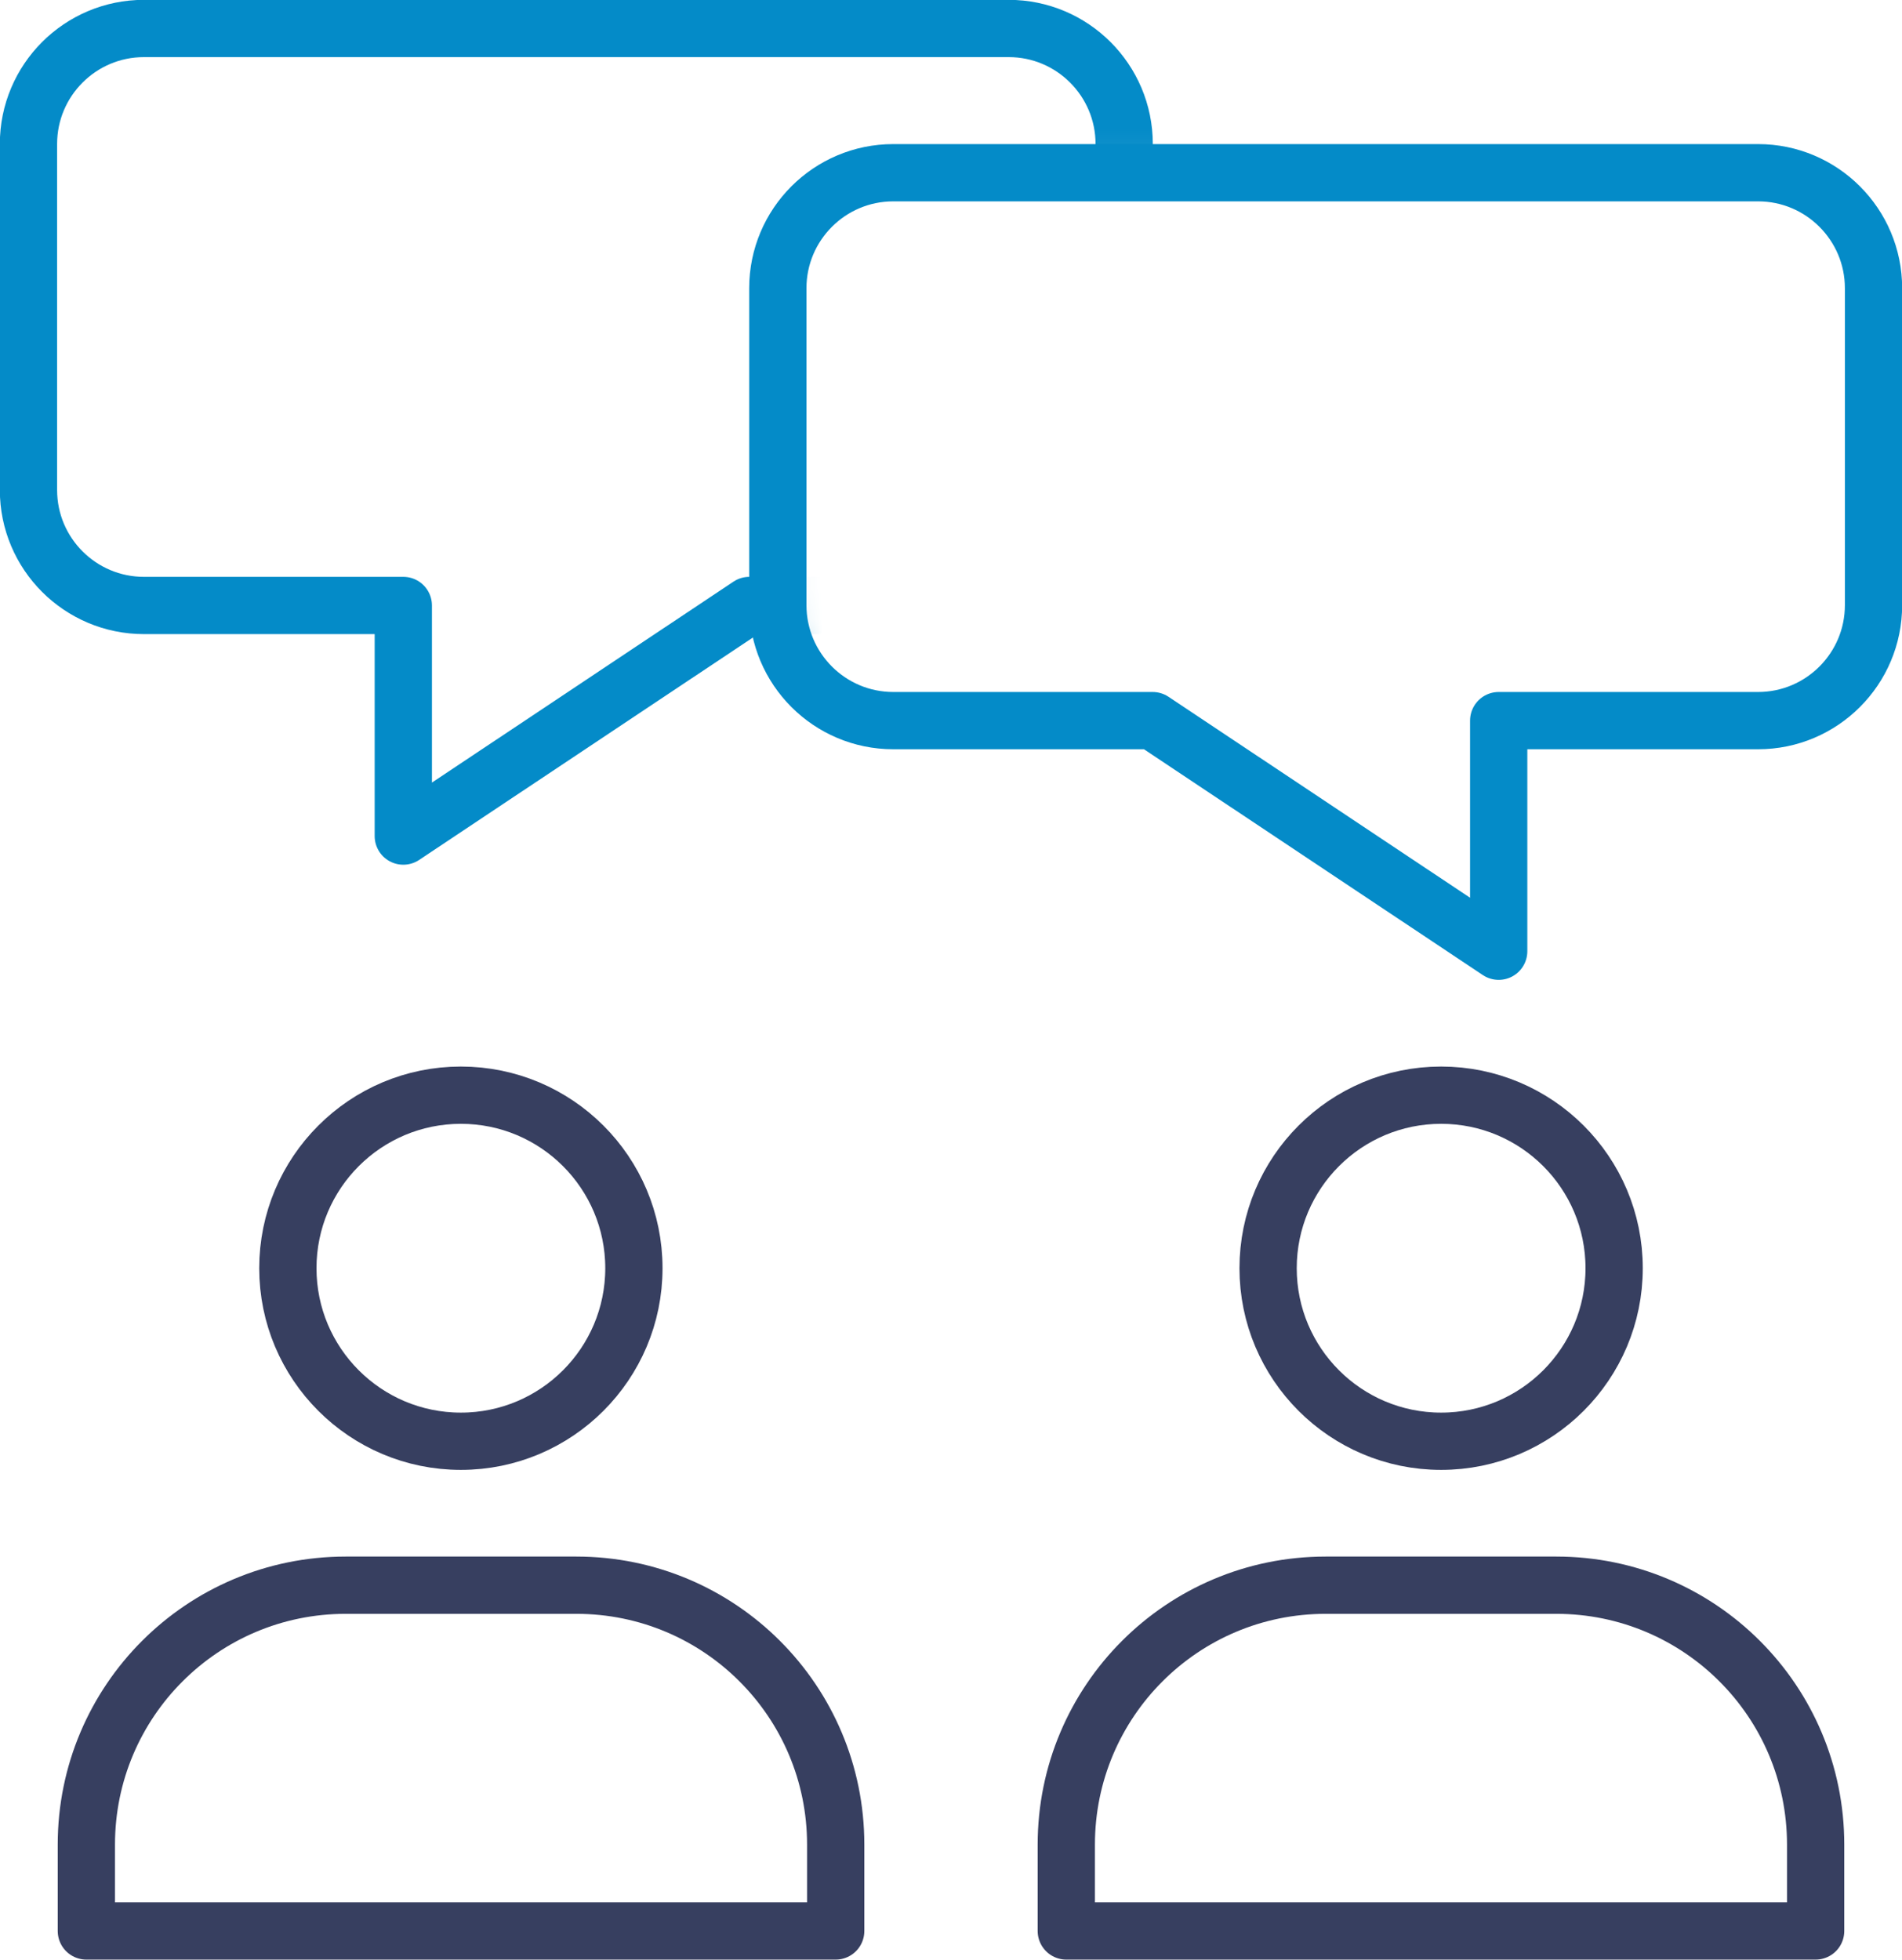 <svg xmlns="http://www.w3.org/2000/svg" xmlns:xlink="http://www.w3.org/1999/xlink" id="uuid-f444e21f-d846-43b5-bb95-cea610a4ca64" viewBox="0 0 62.11 63.99"><defs><mask id="uuid-21261c6d-b8da-4ffe-911a-84692e58a068" x="-1.63" y="-2.28" width="40.25" height="32.28" maskUnits="userSpaceOnUse"><g id="uuid-5750a444-dfbc-4de9-bffa-af88208f7f36"><path d="m38.61-2.28H-1.63V30.01h40.25v-5.83l-.97-.65h-8.47c-2.08,0-3.77-1.69-3.77-3.77v-10.35c0-2.08,1.69-3.77,3.77-3.77h9.44V-2.28Z" style="fill:#d9d9d9; stroke-width:0px;"></path></g></mask></defs><g id="uuid-8ec3f0e5-1815-4adb-891c-a620c2328ad1"><path d="m15.05,47.06c3.12,0,5.65-2.53,5.65-5.65s-2.53-5.65-5.65-5.65-5.65,2.53-5.65,5.65,2.53,5.65,5.65,5.65Z" style="fill:none; stroke:#373f60; stroke-linecap:round; stroke-linejoin:round; stroke-width:1.87px;"></path><path d="m2.82,60.23c0-4.68,3.79-8.47,8.47-8.47h7.53c4.68,0,8.47,3.79,8.47,8.47v2.82H2.82v-2.82Z" style="fill:none; stroke:#373f60; stroke-linecap:round; stroke-linejoin:round; stroke-width:1.87px;"></path><path d="m47.06,47.06c3.12,0,5.65-2.53,5.65-5.65s-2.53-5.65-5.65-5.65-5.65,2.53-5.65,5.65,2.53,5.65,5.65,5.65Z" style="fill:none; stroke:#373f60; stroke-linecap:round; stroke-linejoin:round; stroke-width:1.87px;"></path><path d="m34.82,60.23c0-4.68,3.79-8.47,8.47-8.47h7.53c4.68,0,8.47,3.79,8.47,8.47v2.82h-24.47v-2.82Z" style="fill:none; stroke:#373f60; stroke-linecap:round; stroke-linejoin:round; stroke-width:1.87px;"></path><g style="mask:url(#uuid-21261c6d-b8da-4ffe-911a-84692e58a068);"><path d="m4.7.93C2.62.93.93,2.62.93,4.7v11.3c0,2.08,1.69,3.77,3.77,3.77h8.47v7.53l11.3-7.53h8.47c2.08,0,3.77-1.69,3.77-3.77V4.7c0-2.08-1.69-3.77-3.77-3.77H4.7Z" style="fill:none; stroke:#048bc8; stroke-linecap:round; stroke-linejoin:round; stroke-width:1.87px;"></path></g><path d="m29.17,5.64c-2.08,0-3.77,1.69-3.77,3.77v10.35c0,2.08,1.69,3.77,3.77,3.77h8.47l11.3,7.53v-7.53h8.47c2.08,0,3.77-1.69,3.77-3.77v-10.35c0-2.08-1.69-3.77-3.77-3.77h-28.24Z" style="fill:none; stroke:#048bc8; stroke-linecap:round; stroke-linejoin:round; stroke-width:1.87px;"></path></g></svg>